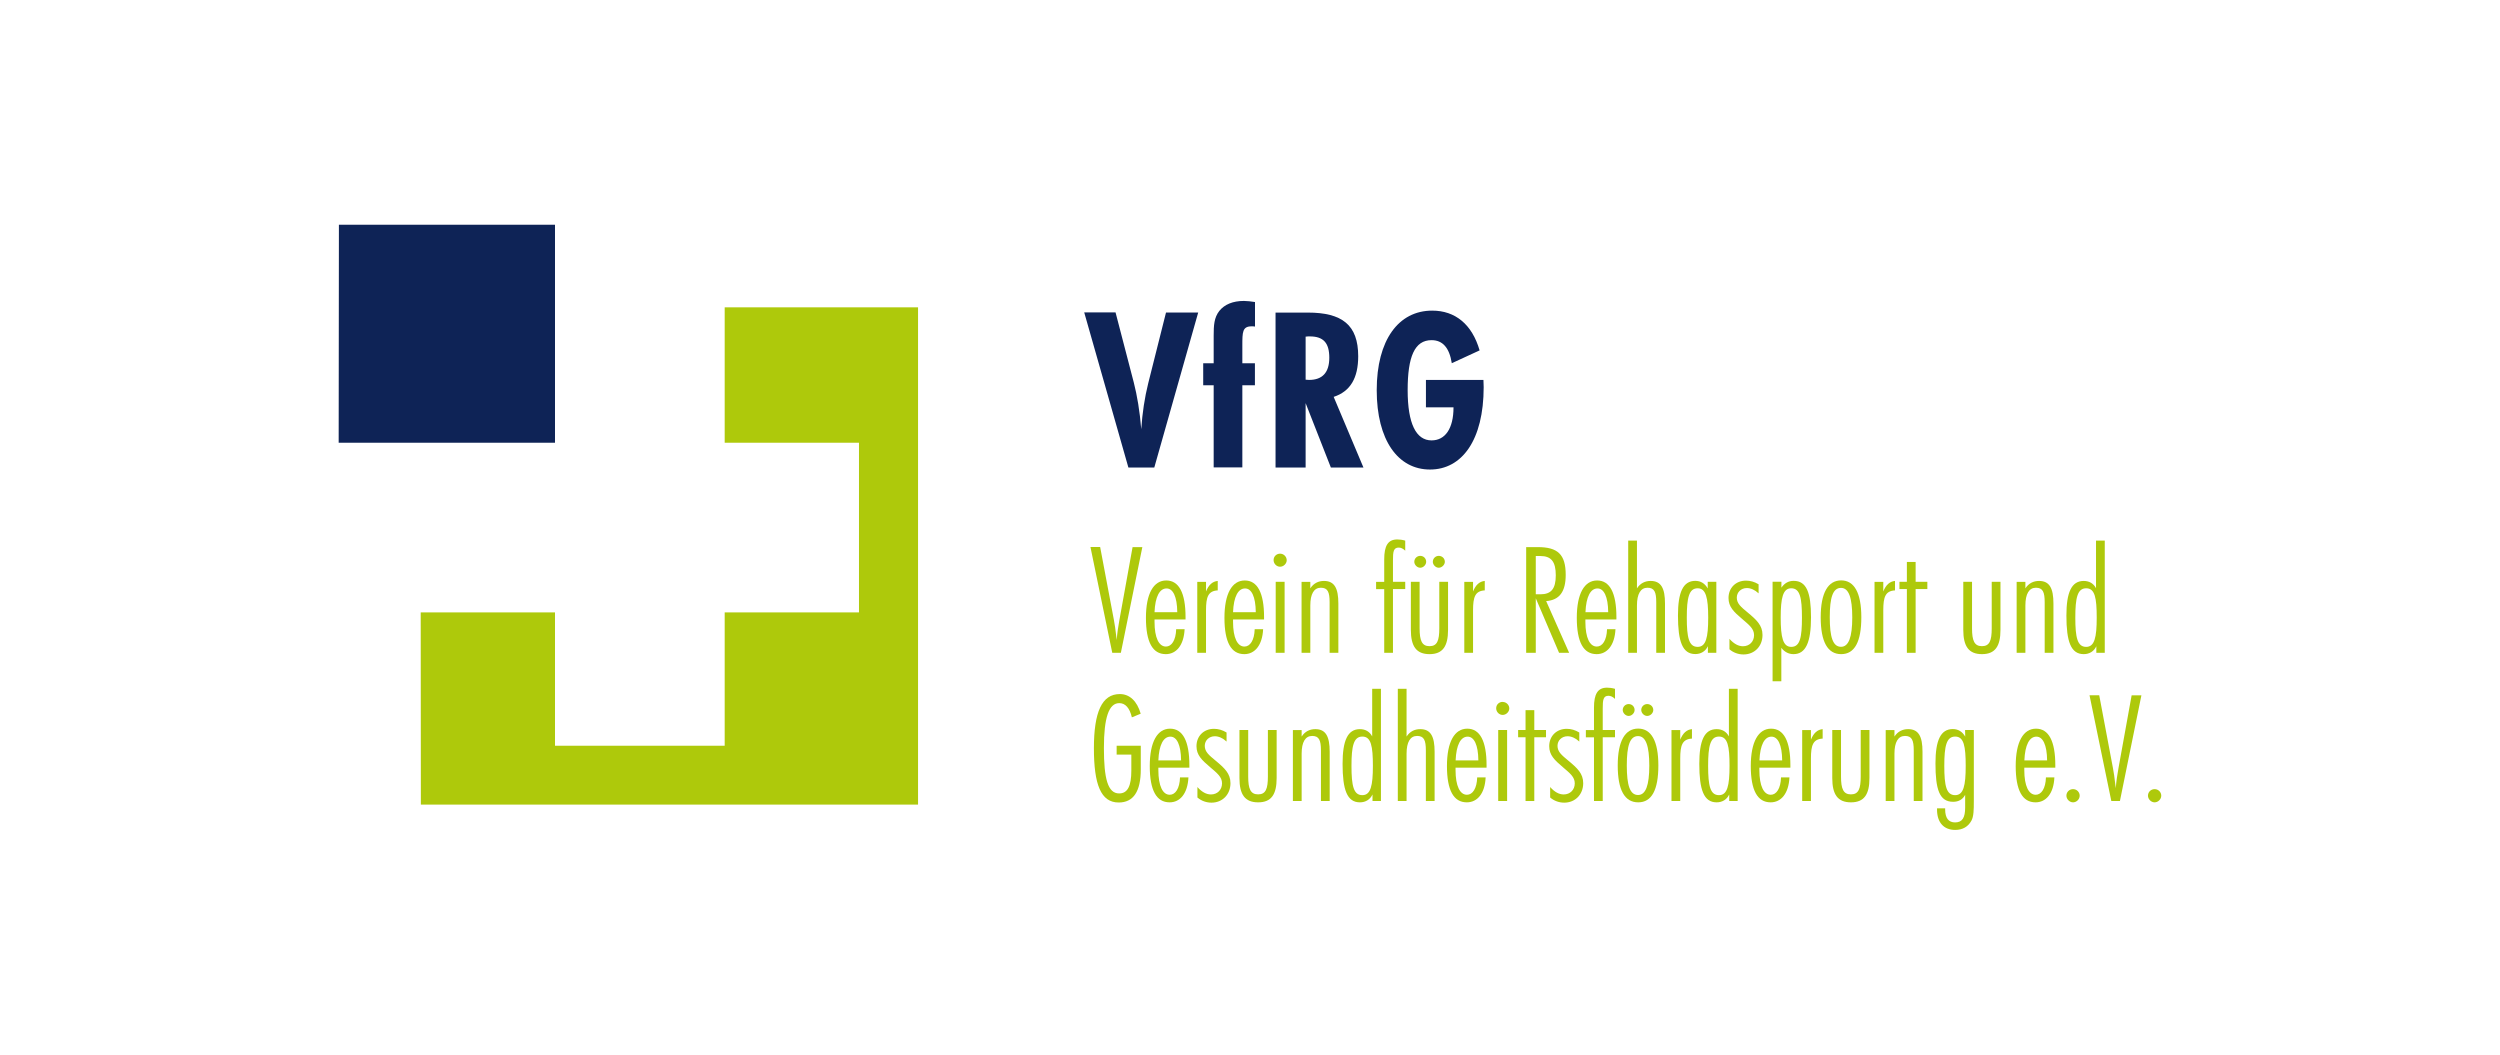 <?xml version="1.0" encoding="UTF-8"?><svg id="uuid-e0f050b8-20ad-4cc8-a973-7e1de870c4d7" xmlns="http://www.w3.org/2000/svg" width="320" height="135" viewBox="0 0 320 135"><defs><style>.uuid-1ed2f4e5-f752-4a14-8c09-91686afab9cd,.uuid-b8a3622e-8a7f-4c0a-afce-8eb563dd36de{fill:#0e2356;}.uuid-1ed2f4e5-f752-4a14-8c09-91686afab9cd,.uuid-b8a3622e-8a7f-4c0a-afce-8eb563dd36de,.uuid-4c9d203c-1550-4a50-bf49-7ed6bf54169f,.uuid-76ff595b-4f86-469a-85e3-5b2096937ffd{stroke-width:0px;}.uuid-1ed2f4e5-f752-4a14-8c09-91686afab9cd,.uuid-4c9d203c-1550-4a50-bf49-7ed6bf54169f{fill-rule:evenodd;}.uuid-4c9d203c-1550-4a50-bf49-7ed6bf54169f,.uuid-76ff595b-4f86-469a-85e3-5b2096937ffd{fill:#aec90b;}</style></defs><polygon class="uuid-b8a3622e-8a7f-4c0a-afce-8eb563dd36de" points="43.38 28.77 71.04 28.77 71.04 56.67 43.35 56.67 43.38 28.77 43.38 28.77"/><path class="uuid-76ff595b-4f86-469a-85e3-5b2096937ffd" d="M146.01,91.36c-.47-1.65-1.44-2.52-2.67-2.52-2.3,0-3.32,2.3-3.32,6.94s.89,6.94,3.17,6.94c1.88,0,2.83-1.4,2.83-4.23v-3.04h-3.09v1.14h1.88v2.05c0,1.95-.46,2.92-1.56,2.92-1.46,0-1.95-1.92-1.95-5.81s.63-5.75,1.97-5.75c.78,0,1.33.63,1.61,1.82l1.14-.47h0Z"/><path class="uuid-4c9d203c-1550-4a50-bf49-7ed6bf54169f" d="M152.24,98.26v-.3c0-3.11-.85-4.69-2.47-4.69s-2.6,1.67-2.6,4.78.85,4.65,2.54,4.65c1.35,0,2.31-1.14,2.41-3.19h-1.08c-.04,1.42-.59,2.22-1.31,2.22-.89,0-1.46-1.1-1.46-3.17v-.3h3.97ZM151.17,97.33h-2.9c.08-2.01.66-3.04,1.54-3.04.82,0,1.35,1.04,1.37,3.04h0Z"/><path class="uuid-4c9d203c-1550-4a50-bf49-7ed6bf54169f" d="M153.27,100.75v1.33c.51.44,1.16.66,1.8.66,1.4,0,2.43-1.04,2.43-2.49,0-1.23-.74-1.92-1.92-2.9-.82-.68-1.37-1.12-1.37-1.88,0-.7.55-1.23,1.29-1.23.49,0,1.02.23,1.5.68v-1.16c-.53-.32-1.06-.47-1.61-.47-1.31,0-2.24.93-2.24,2.22,0,1.14.68,1.78,1.75,2.69.91.78,1.52,1.25,1.52,2.07s-.59,1.42-1.42,1.42c-.57,0-1.16-.3-1.73-.95h0Z"/><path class="uuid-76ff595b-4f86-469a-85e3-5b2096937ffd" d="M158.65,93.44v6.15c0,2.11.7,3.11,2.39,3.11s2.37-1.01,2.37-3.11v-6.15h-1.12v5.96c0,1.56-.27,2.28-1.25,2.28s-1.27-.72-1.27-2.28v-5.96h-1.12Z"/><path class="uuid-4c9d203c-1550-4a50-bf49-7ed6bf54169f" d="M165.49,93.44v9.09h1.12v-6.05c0-1.5.47-2.28,1.35-2.28s1.12.55,1.12,1.86v6.47h1.12v-6.3c0-1.95-.49-2.9-1.84-2.9-.72,0-1.33.3-1.75.95v-.83h-1.12Z"/><path class="uuid-4c9d203c-1550-4a50-bf49-7ed6bf54169f" d="M175.68,102.53h1.08v-14.36h-1.12v6.09c-.32-.61-.87-.93-1.57-.93-1.57,0-2.22,1.46-2.22,4.44,0,3.32.57,4.93,2.22,4.93.72,0,1.31-.36,1.61-1.01v.83h0ZM172.99,98.04c0-2.54.27-3.76,1.39-3.76s1.35,1.23,1.35,3.76-.28,3.74-1.35,3.74c-1.12,0-1.39-1.18-1.39-3.74h0Z"/><path class="uuid-76ff595b-4f86-469a-85e3-5b2096937ffd" d="M178.92,88.17v14.36h1.12v-6.05c0-1.5.47-2.28,1.35-2.28s1.12.55,1.12,1.86v6.47h1.12v-6.3c0-1.95-.49-2.9-1.84-2.9-.72,0-1.33.3-1.75.95v-6.11h-1.12Z"/><path class="uuid-4c9d203c-1550-4a50-bf49-7ed6bf54169f" d="M190.28,98.26v-.3c0-3.11-.85-4.69-2.47-4.69s-2.6,1.67-2.6,4.78.85,4.65,2.54,4.65c1.35,0,2.32-1.14,2.41-3.19h-1.08c-.04,1.42-.59,2.22-1.31,2.22-.89,0-1.46-1.1-1.46-3.17v-.3h3.97ZM189.22,97.33h-2.9c.08-2.01.66-3.04,1.54-3.04.82,0,1.35,1.04,1.37,3.04h0Z"/><path class="uuid-4c9d203c-1550-4a50-bf49-7ed6bf54169f" d="M191.77,93.44v9.09h1.14v-9.09h-1.14ZM192.34,89.84c-.47,0-.83.36-.83.82s.38.85.83.85.85-.4.85-.83-.36-.83-.85-.83h0Z"/><polygon class="uuid-76ff595b-4f86-469a-85e3-5b2096937ffd" points="195.27 94.37 195.27 102.53 196.39 102.53 196.39 94.37 197.89 94.37 197.89 93.44 196.39 93.44 196.39 90.9 195.27 90.9 195.27 93.44 194.32 93.44 194.32 94.37 195.27 94.37 195.27 94.37"/><path class="uuid-4c9d203c-1550-4a50-bf49-7ed6bf54169f" d="M198.42,100.75v1.33c.51.44,1.16.66,1.8.66,1.4,0,2.43-1.04,2.43-2.49,0-1.23-.74-1.92-1.92-2.9-.82-.68-1.37-1.12-1.37-1.88,0-.7.55-1.23,1.29-1.23.49,0,1.02.23,1.5.68v-1.16c-.53-.32-1.06-.47-1.61-.47-1.31,0-2.24.93-2.24,2.22,0,1.14.68,1.78,1.75,2.69.91.78,1.52,1.25,1.52,2.07s-.59,1.42-1.42,1.42c-.57,0-1.16-.3-1.73-.95h0Z"/><path class="uuid-4c9d203c-1550-4a50-bf49-7ed6bf54169f" d="M204.03,94.37v8.16h1.12v-8.16h1.57v-.93h-1.57v-2.75c0-1.1.06-1.63.74-1.63.28,0,.55.13.83.4v-1.29c-.38-.11-.72-.15-1.02-.15-1.2,0-1.67.82-1.67,2.56v2.87h-1.04v.93h1.04Z"/><path class="uuid-4c9d203c-1550-4a50-bf49-7ed6bf54169f" d="M208.47,90.12c-.42,0-.76.34-.76.76,0,.38.36.76.76.76s.76-.38.76-.76c0-.42-.32-.76-.76-.76h0ZM210.84,90.12c-.42,0-.76.34-.76.76,0,.38.36.76.76.76.42,0,.78-.38.78-.76,0-.42-.34-.76-.78-.76h0ZM207.07,97.98c0,3.15.89,4.72,2.62,4.72s2.58-1.59,2.58-4.72-.91-4.72-2.58-4.72-2.62,1.57-2.62,4.72h0ZM209.67,94.22c.99,0,1.44,1.25,1.44,3.78s-.46,3.76-1.44,3.76c-1.04,0-1.44-1.23-1.44-3.78s.4-3.76,1.44-3.76h0Z"/><path class="uuid-4c9d203c-1550-4a50-bf49-7ed6bf54169f" d="M213.95,93.44v9.09h1.12v-5.43c0-1.73.27-2.49,1.5-2.56v-1.21c-.66.06-1.16.49-1.5,1.35v-1.23h-1.12Z"/><path class="uuid-4c9d203c-1550-4a50-bf49-7ed6bf54169f" d="M221.34,102.53h1.08v-14.36h-1.12v6.09c-.32-.61-.87-.93-1.57-.93-1.57,0-2.22,1.46-2.22,4.44,0,3.32.57,4.93,2.22,4.93.72,0,1.31-.36,1.61-1.01v.83h0ZM218.64,98.04c0-2.54.27-3.76,1.39-3.76s1.35,1.23,1.35,3.76-.28,3.74-1.35,3.74c-1.12,0-1.39-1.18-1.39-3.74h0Z"/><path class="uuid-4c9d203c-1550-4a50-bf49-7ed6bf54169f" d="M229.17,98.26v-.3c0-3.11-.85-4.69-2.47-4.69s-2.6,1.67-2.6,4.78.85,4.65,2.54,4.65c1.35,0,2.31-1.14,2.41-3.19h-1.08c-.04,1.42-.59,2.22-1.31,2.22-.89,0-1.46-1.1-1.46-3.17v-.3h3.97ZM228.11,97.33h-2.9c.08-2.01.66-3.04,1.54-3.04.82,0,1.35,1.04,1.37,3.04h0Z"/><path class="uuid-4c9d203c-1550-4a50-bf49-7ed6bf54169f" d="M230.68,93.44v9.09h1.12v-5.43c0-1.73.27-2.49,1.5-2.56v-1.21c-.66.06-1.16.49-1.5,1.35v-1.23h-1.12Z"/><path class="uuid-76ff595b-4f86-469a-85e3-5b2096937ffd" d="M234.53,93.44v6.15c0,2.11.7,3.11,2.39,3.11s2.37-1.01,2.37-3.11v-6.15h-1.12v5.96c0,1.56-.27,2.28-1.25,2.28s-1.27-.72-1.27-2.28v-5.96h-1.12Z"/><path class="uuid-4c9d203c-1550-4a50-bf49-7ed6bf54169f" d="M241.37,93.44v9.09h1.12v-6.05c0-1.5.47-2.28,1.35-2.28s1.12.55,1.12,1.86v6.47h1.12v-6.3c0-1.95-.49-2.9-1.84-2.9-.72,0-1.33.3-1.75.95v-.83h-1.12Z"/><path class="uuid-4c9d203c-1550-4a50-bf49-7ed6bf54169f" d="M247.94,103.48v.15c0,1.65.87,2.6,2.32,2.6.97,0,1.67-.42,2.09-1.2.28-.53.3-1.35.3-2.5v-9.09h-1.12l.02.85c-.36-.63-.89-.97-1.59-.97-1.56,0-2.22,1.44-2.22,4.4,0,3.34.51,4.91,2.26,4.91.7,0,1.23-.3,1.54-.89v1.61c0,1.31-.36,1.92-1.29,1.92-.83,0-1.27-.55-1.27-1.67v-.13h-1.02ZM248.87,98.04c0-2.54.27-3.76,1.39-3.76s1.35,1.23,1.35,3.76-.28,3.74-1.35,3.74c-1.12,0-1.39-1.18-1.39-3.74h0Z"/><path class="uuid-4c9d203c-1550-4a50-bf49-7ed6bf54169f" d="M263.08,98.26v-.3c0-3.11-.85-4.69-2.47-4.69s-2.6,1.67-2.6,4.78.85,4.65,2.54,4.65c1.35,0,2.32-1.14,2.41-3.19h-1.08c-.04,1.42-.59,2.22-1.31,2.22-.89,0-1.46-1.1-1.46-3.17v-.3h3.97ZM262.02,97.33h-2.9c.08-2.01.66-3.04,1.54-3.04.82,0,1.35,1.04,1.37,3.04h0Z"/><path class="uuid-76ff595b-4f86-469a-85e3-5b2096937ffd" d="M265.35,101.01c-.47,0-.85.36-.85.84,0,.44.4.85.85.85s.85-.4.85-.85-.36-.84-.85-.84h0Z"/><path class="uuid-76ff595b-4f86-469a-85e3-5b2096937ffd" d="M267.46,89l2.79,13.53h1.1l2.75-13.53h-1.25l-1.69,9.35c-.13.76-.28,1.59-.34,2.54-.15-1.33-.28-2.18-.36-2.56l-1.76-9.34h-1.23Z"/><path class="uuid-76ff595b-4f86-469a-85e3-5b2096937ffd" d="M275.79,101.01c-.47,0-.85.36-.85.84,0,.44.4.85.85.85s.85-.4.85-.85-.36-.84-.85-.84h0Z"/><path class="uuid-76ff595b-4f86-469a-85e3-5b2096937ffd" d="M139.58,70.03l2.79,13.53h1.1l2.75-13.53h-1.25l-1.69,9.35c-.13.76-.28,1.59-.34,2.54-.15-1.33-.28-2.18-.36-2.56l-1.76-9.34h-1.23Z"/><path class="uuid-4c9d203c-1550-4a50-bf49-7ed6bf54169f" d="M151.75,79.29v-.3c0-3.11-.85-4.69-2.47-4.69s-2.6,1.67-2.6,4.78.85,4.65,2.54,4.65c1.35,0,2.31-1.14,2.41-3.19h-1.08c-.04,1.42-.59,2.22-1.31,2.22-.89,0-1.46-1.1-1.46-3.17v-.3h3.97ZM150.68,78.36h-2.9c.08-2.01.66-3.04,1.54-3.04.82,0,1.35,1.04,1.37,3.04h0Z"/><path class="uuid-4c9d203c-1550-4a50-bf49-7ed6bf54169f" d="M153.25,74.47v9.09h1.12v-5.43c0-1.73.27-2.49,1.5-2.56v-1.21c-.66.06-1.16.49-1.5,1.35v-1.23h-1.12Z"/><path class="uuid-4c9d203c-1550-4a50-bf49-7ed6bf54169f" d="M161.8,79.29v-.3c0-3.11-.85-4.69-2.47-4.69s-2.6,1.67-2.6,4.78.85,4.65,2.54,4.65c1.35,0,2.31-1.14,2.41-3.19h-1.08c-.04,1.42-.59,2.22-1.31,2.22-.89,0-1.46-1.1-1.46-3.17v-.3h3.97ZM160.73,78.36h-2.9c.08-2.01.66-3.04,1.54-3.04.82,0,1.35,1.04,1.37,3.04h0Z"/><path class="uuid-4c9d203c-1550-4a50-bf49-7ed6bf54169f" d="M163.29,74.47v9.09h1.14v-9.09h-1.14ZM163.85,70.87c-.47,0-.83.36-.83.82s.38.85.83.85.85-.4.85-.83-.36-.84-.85-.84h0Z"/><path class="uuid-4c9d203c-1550-4a50-bf49-7ed6bf54169f" d="M166.6,74.47v9.09h1.12v-6.05c0-1.5.47-2.28,1.35-2.28s1.12.55,1.12,1.86v6.47h1.12v-6.3c0-1.95-.49-2.9-1.84-2.9-.72,0-1.33.3-1.75.95v-.83h-1.12Z"/><path class="uuid-4c9d203c-1550-4a50-bf49-7ed6bf54169f" d="M177.18,75.4v8.16h1.12v-8.16h1.57v-.93h-1.57v-2.75c0-1.1.06-1.63.74-1.63.28,0,.55.13.83.4v-1.29c-.38-.11-.72-.15-1.02-.15-1.2,0-1.67.82-1.67,2.56v2.87h-1.04v.93h1.04Z"/><path class="uuid-4c9d203c-1550-4a50-bf49-7ed6bf54169f" d="M181.79,71.15c-.42,0-.76.34-.76.76,0,.38.36.76.76.76s.76-.38.76-.76c0-.42-.32-.76-.76-.76h0ZM184.16,71.15c-.42,0-.76.34-.76.76,0,.38.36.76.76.76s.78-.38.78-.76c0-.42-.34-.76-.78-.76h0ZM180.59,74.47v6.15c0,2.11.7,3.11,2.39,3.11s2.37-1.01,2.37-3.11v-6.15h-1.12v5.96c0,1.56-.27,2.28-1.25,2.28s-1.27-.72-1.27-2.28v-5.96h-1.12Z"/><path class="uuid-4c9d203c-1550-4a50-bf49-7ed6bf54169f" d="M187.43,74.47v9.09h1.12v-5.43c0-1.73.27-2.49,1.5-2.56v-1.21c-.66.06-1.16.49-1.5,1.35v-1.23h-1.12Z"/><path class="uuid-4c9d203c-1550-4a50-bf49-7ed6bf54169f" d="M195.35,70.03v13.53h1.23v-6.98l2.98,6.98h1.29l-2.94-6.62c1.71-.13,2.5-1.21,2.5-3.36,0-2.62-1.02-3.55-3.57-3.55h-1.5ZM196.58,71.17h.59c1.4,0,1.97.74,1.97,2.47s-.59,2.43-1.97,2.43h-.59v-4.89h0Z"/><path class="uuid-4c9d203c-1550-4a50-bf49-7ed6bf54169f" d="M206.9,79.29v-.3c0-3.11-.85-4.69-2.47-4.69s-2.6,1.67-2.6,4.78.85,4.65,2.54,4.65c1.35,0,2.31-1.14,2.41-3.19h-1.08c-.04,1.42-.59,2.22-1.31,2.22-.89,0-1.46-1.1-1.46-3.17v-.3h3.97ZM205.84,78.36h-2.9c.08-2.01.66-3.04,1.54-3.04.82,0,1.35,1.04,1.37,3.04h0Z"/><path class="uuid-76ff595b-4f86-469a-85e3-5b2096937ffd" d="M208.41,69.2v14.36h1.12v-6.05c0-1.5.47-2.28,1.35-2.28s1.12.55,1.12,1.86v6.47h1.12v-6.3c0-1.95-.49-2.9-1.84-2.9-.72,0-1.33.3-1.75.95v-6.11h-1.12Z"/><path class="uuid-4c9d203c-1550-4a50-bf49-7ed6bf54169f" d="M218.61,83.56h1.08v-9.09h-1.1v.85c-.36-.63-.89-.97-1.59-.97-1.57,0-2.22,1.46-2.22,4.44,0,3.32.57,4.93,2.22,4.93.72,0,1.31-.36,1.61-1.01v.83h0ZM215.91,79.06c0-2.54.27-3.76,1.39-3.76,1.06,0,1.35,1.23,1.35,3.76s-.28,3.74-1.35,3.74c-1.12,0-1.39-1.18-1.39-3.74h0Z"/><path class="uuid-4c9d203c-1550-4a50-bf49-7ed6bf54169f" d="M221.37,81.78v1.33c.51.44,1.16.66,1.8.66,1.4,0,2.43-1.04,2.43-2.49,0-1.23-.74-1.92-1.92-2.9-.82-.68-1.37-1.12-1.37-1.88,0-.7.55-1.23,1.29-1.23.49,0,1.02.23,1.5.68v-1.16c-.53-.32-1.06-.47-1.61-.47-1.31,0-2.24.93-2.24,2.22,0,1.14.68,1.78,1.75,2.69.91.78,1.52,1.25,1.52,2.07s-.59,1.42-1.42,1.42c-.57,0-1.16-.3-1.73-.95h0Z"/><path class="uuid-4c9d203c-1550-4a50-bf49-7ed6bf54169f" d="M226.89,74.47v12.73h1.12v-4.27c.42.53.95.8,1.56.8,1.58,0,2.24-1.54,2.24-4.71s-.57-4.67-2.22-4.67c-.65,0-1.16.28-1.57.87v-.76h-1.12ZM229.28,82.8c-1.06,0-1.35-1.21-1.35-3.74s.28-3.76,1.35-3.76c1.12,0,1.37,1.21,1.37,3.76s-.25,3.74-1.37,3.74h0Z"/><path class="uuid-4c9d203c-1550-4a50-bf49-7ed6bf54169f" d="M233.05,79.01c0,3.15.89,4.72,2.62,4.72s2.58-1.59,2.58-4.72-.91-4.72-2.58-4.72-2.62,1.57-2.62,4.72h0ZM235.65,75.25c.99,0,1.44,1.25,1.44,3.78s-.46,3.76-1.44,3.76c-1.04,0-1.44-1.23-1.44-3.78s.4-3.76,1.44-3.76h0Z"/><path class="uuid-4c9d203c-1550-4a50-bf49-7ed6bf54169f" d="M239.94,74.47v9.09h1.12v-5.43c0-1.73.27-2.49,1.5-2.56v-1.21c-.66.06-1.16.49-1.5,1.35v-1.23h-1.12Z"/><polygon class="uuid-76ff595b-4f86-469a-85e3-5b2096937ffd" points="244.08 75.4 244.08 83.56 245.2 83.56 245.2 75.4 246.7 75.4 246.7 74.47 245.2 74.47 245.2 71.93 244.08 71.93 244.08 74.47 243.13 74.47 243.13 75.4 244.08 75.4 244.08 75.4"/><path class="uuid-76ff595b-4f86-469a-85e3-5b2096937ffd" d="M251.3,74.47v6.15c0,2.11.7,3.11,2.39,3.11s2.37-1.01,2.37-3.11v-6.15h-1.12v5.96c0,1.56-.27,2.28-1.25,2.28s-1.27-.72-1.27-2.28v-5.96h-1.12Z"/><path class="uuid-4c9d203c-1550-4a50-bf49-7ed6bf54169f" d="M258.13,74.47v9.09h1.12v-6.05c0-1.5.47-2.28,1.35-2.28s1.12.55,1.12,1.86v6.47h1.12v-6.3c0-1.95-.49-2.9-1.84-2.9-.72,0-1.33.3-1.75.95v-.83h-1.12Z"/><path class="uuid-4c9d203c-1550-4a50-bf49-7ed6bf54169f" d="M268.33,83.56h1.08v-14.36h-1.12v6.09c-.32-.61-.87-.93-1.57-.93-1.57,0-2.22,1.46-2.22,4.44,0,3.32.57,4.93,2.22,4.93.72,0,1.31-.36,1.61-1.01v.83h0ZM265.64,79.06c0-2.54.27-3.76,1.39-3.76s1.35,1.23,1.35,3.76-.28,3.74-1.35,3.74c-1.12,0-1.39-1.18-1.39-3.74h0Z"/><path class="uuid-b8a3622e-8a7f-4c0a-afce-8eb563dd36de" d="M144.44,59.84h3.31l5.62-19.84h-4.12l-2.28,9.07c-.45,1.81-.75,3.76-.89,5.87-.19-2.34-.53-4.31-.95-5.96l-2.34-8.99h-4.01l5.65,19.84h0Z"/><path class="uuid-b8a3622e-8a7f-4c0a-afce-8eb563dd36de" d="M160.64,38.66c-.53-.08-1-.14-1.42-.14-1.42,0-2.48.45-3.15,1.28-.67.86-.72,1.86-.72,3.17v3.53h-1.34v2.81h1.34v10.52h3.67v-10.52h1.61v-2.81h-1.61v-2.25c0-1.75,0-2.48,1.2-2.48.11,0,.25,0,.42.03v-3.14h0Z"/><path class="uuid-1ed2f4e5-f752-4a14-8c09-91686afab9cd" d="M163.28,59.84h3.84v-8.24l3.23,8.24h4.17l-3.81-9.04c2.14-.7,3.14-2.42,3.14-5.2,0-4.01-2.06-5.59-6.46-5.59h-4.12v19.84h0ZM167.12,48.6v-5.51c.2-.03.36-.03.53-.03,1.75,0,2.5.83,2.5,2.73s-.89,2.84-2.59,2.84c-.14,0-.31-.03-.45-.03h0Z"/><path class="uuid-b8a3622e-8a7f-4c0a-afce-8eb563dd36de" d="M182.52,48.63v3.51h3.53c0,2.75-1.09,4.23-2.81,4.23-1.98,0-3.06-2.14-3.06-6.43s.89-6.4,3.06-6.4c1.42,0,2.28.97,2.59,2.95l3.56-1.64c-.97-3.34-3.12-5.09-6.07-5.09-4.31,0-7.1,3.76-7.1,10.18s2.73,10.16,6.82,10.16,6.87-3.76,6.87-10.55c0-.31-.03-.61-.03-.92h-7.37Z"/><polygon class="uuid-76ff595b-4f86-469a-85e3-5b2096937ffd" points="92.76 39.34 117.51 39.34 117.51 102.99 53.87 102.99 53.85 78.39 71.04 78.39 71.04 95.45 92.76 95.45 92.76 78.39 109.95 78.39 109.95 56.67 92.76 56.67 92.76 39.34 92.76 39.34"/></svg>